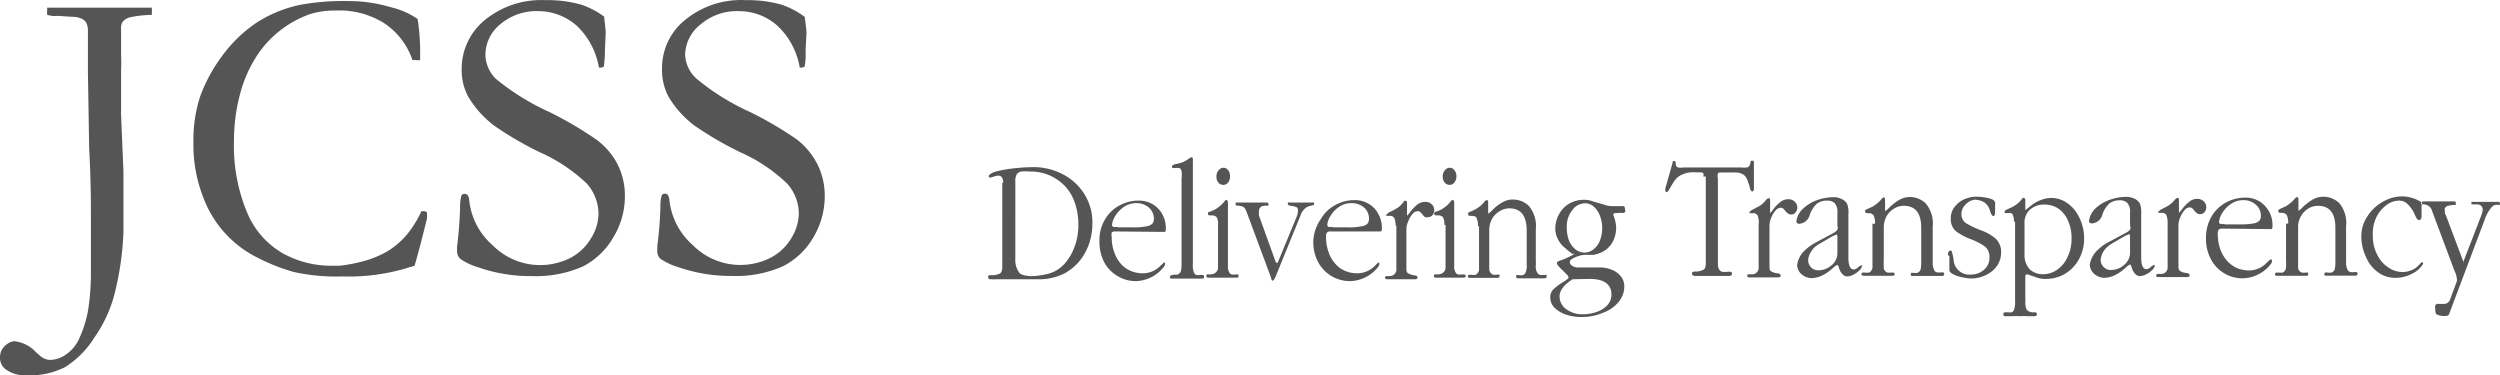 <svg xmlns="http://www.w3.org/2000/svg" width="680.094" height="102.126" viewBox="0 0 680.094 102.126"><defs><style>.a{fill:#555;fill-rule:evenodd;}</style></defs><g transform="translate(0.001 0.009)"><path class="a" d="M2.012,93.538a3.636,3.636,0,0,1,1.882-.727,9.368,9.368,0,0,1,5.86,2.952l.813.727.3.257a4.278,4.278,0,0,0,2.78,1.155,7.785,7.785,0,0,0,4.278-1.454,10.437,10.437,0,0,0,3.465-4.021,31.911,31.911,0,0,0,2.567-8,65.063,65.063,0,0,0,.77-10.822V59.1c0-4.064,0-10.309-.471-18.693l-.342-20.96V8.585A4.791,4.791,0,0,0,23.4,6.061a2.866,2.866,0,0,0-1.2-.984,6.16,6.16,0,0,0-2.481-.513l-4.064-.257a6.288,6.288,0,0,1-2.823-.3,5.775,5.775,0,0,1,0-1.241V2.083H41.281a12.832,12.832,0,0,1,0,1.968,29.344,29.344,0,0,0-6.074.684,3.85,3.85,0,0,0-1.882,1.241A3.208,3.208,0,0,0,32.939,7.9v7.186a36.74,36.74,0,0,1,0,3.85V30.144a10.1,10.1,0,0,0,0,1.069L33.581,46.7V63.081a79.479,79.479,0,0,1-2.1,15.528,36.574,36.574,0,0,1-5.818,13.218,25.153,25.153,0,0,1-8.042,8.085A21.645,21.645,0,0,1,7.1,102.093a8.812,8.812,0,0,1-5.6-1.668A3.85,3.85,0,0,1,0,97.3a4.278,4.278,0,0,1,2.01-3.764Zm111.6-88.376a58.73,58.73,0,0,1,.684,8.769v2.4a4.962,4.962,0,0,1-1.155,0H112.2a19.463,19.463,0,0,0-7.657-10.01A22.928,22.928,0,0,0,91.415,2.853a23.1,23.1,0,0,0-6.973.941,28.788,28.788,0,0,0-8.555,4.748,28.232,28.232,0,0,0-6.416,7.272,35.376,35.376,0,0,0-4.278,10.181,48.594,48.594,0,0,0-1.54,12.191,47.054,47.054,0,0,0,3.593,19.677A22.885,22.885,0,0,0,77,68.942a26.992,26.992,0,0,0,12.833,3.337h2.609a43.032,43.032,0,0,0,5.946-1.112,27.633,27.633,0,0,0,6.8-2.695,21.944,21.944,0,0,0,5.176-4.278,28.4,28.4,0,0,0,4.278-6.759h.727a1.412,1.412,0,0,1,.77.342,12.062,12.062,0,0,1,0,1.711c-1.54,6.288-2.695,10.566-3.379,12.833a21.687,21.687,0,0,0-2.224.642,55.01,55.01,0,0,1-17.41,2.224,52.743,52.743,0,0,1-13.175-1.2,51.717,51.717,0,0,1-9.539-3.722A29.943,29.943,0,0,1,55.1,53.157a38.756,38.756,0,0,1-2.481-14.629A37.728,37.728,0,0,1,54.5,26.08a43.332,43.332,0,0,1,5.86-10.78,37.558,37.558,0,0,1,9.325-9.069A34.991,34.991,0,0,1,81.619,1.313,63.908,63.908,0,0,1,94.708.286,39.568,39.568,0,0,1,106.3,1.954a21.388,21.388,0,0,1,7.315,3.208Zm50.733-.556c.3,2.438.428,3.85.428,4.278l-.214,4.962a32.722,32.722,0,0,1-.3,4.278,1.754,1.754,0,0,1-.813.257h-.513A20.362,20.362,0,0,0,156.905,7,15.785,15.785,0,0,0,146.51,3.024a15.228,15.228,0,0,0-10.395,3.55,10.737,10.737,0,0,0-4.064,8.3,9.454,9.454,0,0,0,2.823,6.545,64.934,64.934,0,0,0,14.544,9.026,100.953,100.953,0,0,1,12.833,7.529,19.549,19.549,0,0,1,5.775,6.759,18.993,18.993,0,0,1,1.968,8.555,21.388,21.388,0,0,1-3.165,11.293,20.233,20.233,0,0,1-8.3,7.914A31.783,31.783,0,0,1,144.671,75.1a42.776,42.776,0,0,1-14.458-2.353,17.111,17.111,0,0,1-4.962-2.31,2.7,2.7,0,0,1-.9-1.925,12.279,12.279,0,0,1,0-1.54,108.061,108.061,0,0,0,.813-10.78,10.737,10.737,0,0,1,.385-3.08,1.14,1.14,0,0,1,1.668-.043,2.866,2.866,0,0,1,.428,1.369,18.736,18.736,0,0,0,6.331,12.234,18.223,18.223,0,0,0,20.96,3.593,13.945,13.945,0,0,0,5.775-5.347,12.833,12.833,0,0,0,2.1-6.759,12.448,12.448,0,0,0-3.165-8.213,45.086,45.086,0,0,0-12.833-8.555,91.113,91.113,0,0,1-12.448-7.272,27.548,27.548,0,0,1-7.015-7.871,15.314,15.314,0,0,1-1.754-7.529A17.11,17.11,0,0,1,131.71,5.59,24.254,24.254,0,0,1,148.35.029a32.981,32.981,0,0,1,9.924,1.283,22.5,22.5,0,0,1,6.2,3.294Zm54.583,0c.3,2.438.471,3.85.471,4.278l-.257,4.962a17.352,17.352,0,0,1-.257,4.278,2.1,2.1,0,0,1-.856.257h-.471A20.148,20.148,0,0,0,211.488,7,15.656,15.656,0,0,0,201.05,3.024a15.186,15.186,0,0,0-10.395,3.55,10.78,10.78,0,0,0-4.278,8.3,9.325,9.325,0,0,0,3.123,6.545A64.164,64.164,0,0,0,204,30.443a97.874,97.874,0,0,1,12.833,7.529,20.147,20.147,0,0,1,5.6,6.844,18.95,18.95,0,0,1,1.925,8.555,21.774,21.774,0,0,1-3.08,11.165,20.062,20.062,0,0,1-8.341,7.913,31.483,31.483,0,0,1-13.86,2.609,43.033,43.033,0,0,1-14.287-2.31,17.923,17.923,0,0,1-5.133-2.353,2.823,2.823,0,0,1-.855-1.925q0-.577,0-1.54a99.671,99.671,0,0,0,.856-10.78,9.282,9.282,0,0,1,.385-3.08.941.941,0,0,1,.855-.385.9.9,0,0,1,.77.342A2.866,2.866,0,0,1,182.1,54.4a18.95,18.95,0,0,0,6.331,12.234,18.223,18.223,0,0,0,20.96,3.593,14.073,14.073,0,0,0,5.818-5.347,13.346,13.346,0,0,0,2.1-6.759,12.277,12.277,0,0,0-3.208-8.213,44.445,44.445,0,0,0-12.833-8.555,94.105,94.105,0,0,1-12.448-7.272,27.548,27.548,0,0,1-7.015-7.871,15.784,15.784,0,0,1-1.711-7.529,16.768,16.768,0,0,1,6.117-13.132A24.04,24.04,0,0,1,202.932.029a33.494,33.494,0,0,1,9.839,1.283,22.287,22.287,0,0,1,6.16,3.294Z" transform="translate(0 0)"/><path class="a" d="M66.947,16.887a2.652,2.652,0,0,0-.342-1.412,1.112,1.112,0,0,0-.941-.513,4.278,4.278,0,0,0-1.283.257l-.941.3a.437.437,0,0,1-.428-.471c0-.214.684-.9,2.1-1.241a33.235,33.235,0,0,1,5.048-.856,46.671,46.671,0,0,1,4.962-.3,17.11,17.11,0,0,1,7.828,1.839,14.8,14.8,0,0,1,5.946,5.3,14.373,14.373,0,0,1,2.31,8.128,18.053,18.053,0,0,1-.77,5.176A15.957,15.957,0,0,1,87.95,37.89a14.373,14.373,0,0,1-4.278,3.636,15.271,15.271,0,0,1-7.486,1.626H65.15a8.555,8.555,0,0,1-1.283,0c-.684,0-1.027,0-1.027-.556s.257-.556.77-.556a4.877,4.877,0,0,0,2.4-.428c.471-.257.684-.941.684-1.968V16.887Zm3.294-.257V37.548a5.818,5.818,0,0,0,1.027,3.764c.342.513,1.326.856,2.994.984h.6a19.335,19.335,0,0,0,3.593-.471,9.022,9.022,0,0,0,5.3-3.037,13.218,13.218,0,0,0,1.925-2.909,16.253,16.253,0,0,0,1.283-3.593,18.092,18.092,0,0,0,.428-4.021,18.651,18.651,0,0,0-.9-5.732,12.448,12.448,0,0,0-2.738-4.705,12.833,12.833,0,0,0-9.5-3.978,12.062,12.062,0,0,0-2.481,0,1.968,1.968,0,0,0-1.2.856,3.807,3.807,0,0,0-.342,1.8ZM97.489,30.148a1.283,1.283,0,0,0-1.027.3,2.4,2.4,0,0,0,0,1.155,11.294,11.294,0,0,0,.727,4.278,8.983,8.983,0,0,0,1.925,3.251,7.358,7.358,0,0,0,2.738,1.839,8.555,8.555,0,0,0,3.251.556,6.588,6.588,0,0,0,4.663-2.1l.556-.513a1.616,1.616,0,0,1,.385-.342h0s.257,0,.257.471a1.241,1.241,0,0,1-.257.642,9.967,9.967,0,0,1-7.7,3.978A9.454,9.454,0,0,1,98.3,42.424a9.71,9.71,0,0,1-3.764-3.679,12.02,12.02,0,0,1-1.412-5.989,10.865,10.865,0,0,1,1.5-5.86,9.881,9.881,0,0,1,3.935-3.807,10.48,10.48,0,0,1,5.176-1.326A7.229,7.229,0,0,1,108.012,23a7.144,7.144,0,0,1,2.438,2.909,7.615,7.615,0,0,1,.727,3.123c0,.856,0,1.241-.385,1.241Zm.556-1.112h4.278a15.485,15.485,0,0,0,3.636-.3,2.866,2.866,0,0,0,1.583-.727,2.139,2.139,0,0,0,.385-1.326,3.978,3.978,0,0,0-1.369-3.037,5.133,5.133,0,0,0-3.422-1.2,5.9,5.9,0,0,0-3.422,1.069,8.171,8.171,0,0,0-2.353,2.524,5.348,5.348,0,0,0-.813,2.31.556.556,0,0,0,.385.556,3.593,3.593,0,0,0,1.112,0Zm17.41-13.218a7.655,7.655,0,0,0,0-2.053,1.2,1.2,0,0,0-.556-.856,3.551,3.551,0,0,0-1.112,0c-.642,0-.941,0-.941-.342a.471.471,0,0,1,.257-.471,2.952,2.952,0,0,1,.984-.3l1.454-.385a11.212,11.212,0,0,0,1.412-.727l.556-.385a.984.984,0,0,1,.6-.3c.3,0,.428,0,.428.556V38.788a6.031,6.031,0,0,0,.342,2.695,1.24,1.24,0,0,0,.642.513,3.08,3.08,0,0,0,.941,0,2.652,2.652,0,0,1,.855,0,.513.513,0,0,1,.257.513c0,.342,0,.471-.642.471h-7.956c-.428,0-.684,0-.684-.385a.47.47,0,0,1,.257-.471,2.4,2.4,0,0,1,.813-.214h.941a1.882,1.882,0,0,0,.642-.428c.342-.257.513-1.069.513-2.4V15.818Zm9.5-.642a2.353,2.353,0,0,1,.556-1.626,1.668,1.668,0,0,1,1.412-.727,1.54,1.54,0,0,1,1.155.6,2.481,2.481,0,0,1,.556,1.754,2.609,2.609,0,0,1-.513,1.668,1.711,1.711,0,0,1-1.283.642,1.754,1.754,0,0,1-1.326-.6,2.353,2.353,0,0,1-.556-1.711Zm.428,13.175a3.593,3.593,0,0,0-.385-2.1,1.882,1.882,0,0,0-1.412-.471c-.642,0-.941,0-.941-.385v-.385a3.764,3.764,0,0,1,.941-.385,6.8,6.8,0,0,0,1.369-.684,9.71,9.71,0,0,0,2.01-1.754q.428-.642.77-.642a1.032,1.032,0,0,1,.342.813V39.473a3.123,3.123,0,0,0,.513,2.053,1.326,1.326,0,0,0,.642.342h.941a2.566,2.566,0,0,1,.77,0v.471c0,.214,0,.385-.684.385h-7.186c-.556,0-.856,0-.856-.385s0-.428.257-.513h.941a2.267,2.267,0,0,0,1.112-.342,1.839,1.839,0,0,0,.856-1.754V28.351ZM141.591,38.7l5.176-12.533a4.578,4.578,0,0,0,.342-1.583c0-.556,0-.9-.471-1.069a5.69,5.69,0,0,0-1.369-.342c-.6,0-.9-.3-.9-.556v-.342a.984.984,0,0,1,.471,0h6.374a.428.428,0,0,1,.3,0v.342c0,.342-.257.428-.77.513a3.679,3.679,0,0,0-1.5.6,4.278,4.278,0,0,0-1.412,2.053l-6.63,16.255c-.385.984-.727,1.5-.984,1.5s-.257-.257-.428-.856l-6.63-17.838c-.3-.77-.6-1.241-.984-1.412a4.021,4.021,0,0,0-1.326-.3c-.471,0-.684,0-.684-.428v-.428H138.6a.471.471,0,0,1,.513.513v.342h-.727c-1.155,0-1.754.428-1.882,1.369v.6a2.482,2.482,0,0,0,0,.684l4.62,12.833Zm14.416-8.555a1.241,1.241,0,0,0-.984.3,1.925,1.925,0,0,0-.257,1.155,12.234,12.234,0,0,0,.727,4.278,9.069,9.069,0,0,0,1.968,3.251A6.759,6.759,0,0,0,160.2,40.97a8.128,8.128,0,0,0,3.208.556,6.673,6.673,0,0,0,4.705-2.1l.513-.513.385-.342h0s.257,0,.257.471a1.24,1.24,0,0,1-.257.642,9.967,9.967,0,0,1-7.7,3.978,9.8,9.8,0,0,1-8.555-4.919,11.635,11.635,0,0,1-1.454-5.989,11.251,11.251,0,0,1,2.053-5.989,9.881,9.881,0,0,1,3.935-3.807,10.48,10.48,0,0,1,5.176-1.326,7.144,7.144,0,0,1,4.278,1.241,6.8,6.8,0,0,1,2.438,2.909,7.743,7.743,0,0,1,.77,3.123c0,.856,0,1.241-.428,1.241Zm.556-1.112h4.278a15.486,15.486,0,0,0,3.636-.3,2.7,2.7,0,0,0,1.583-.727,2.139,2.139,0,0,0,.385-1.326,3.935,3.935,0,0,0-1.326-3.037,5.261,5.261,0,0,0-3.465-1.2,5.9,5.9,0,0,0-3.422,1.069,7.528,7.528,0,0,0-2.31,2.524,4.834,4.834,0,0,0-.813,2.31.556.556,0,0,0,.342.556,3.764,3.764,0,0,0,1.112,0Zm17.111-.471a4.876,4.876,0,0,0-.3-1.968,1.241,1.241,0,0,0-1.241-.684h-.941a.342.342,0,0,1,0-.342,3.271,3.271,0,0,1,1.027-.77,12.49,12.49,0,0,0,1.711-.9,5.518,5.518,0,0,0,1.583-1.369l.342-.385c0-.214.385-.342.513-.342s.428,0,.428.6V25.87a6.762,6.762,0,0,0,.9-1.069,13.132,13.132,0,0,1,1.839-1.925,3.593,3.593,0,0,1,2.182-.77,2.566,2.566,0,0,1,1.8.642,2.224,2.224,0,0,1,.684,1.668,2.267,2.267,0,0,1-.428,1.241,1.583,1.583,0,0,1-1.2.6,1.668,1.668,0,0,1-.856,0,3.849,3.849,0,0,1-.727-.727,5.263,5.263,0,0,0-.642-.684,1.069,1.069,0,0,0-.684-.214,1.882,1.882,0,0,0-1.412.813,6.674,6.674,0,0,0-1.155,2.01,4.962,4.962,0,0,0-.471,1.968V39.943c0,.856,0,1.412.556,1.625a4.277,4.277,0,0,0,1.5.513c.642,0,.984.3.984.6s-.257.471-.727.471h-7.358q-.77,0-.77-.385a.471.471,0,0,1,.257-.471h.984a1.968,1.968,0,0,0,1.027-.3,1.754,1.754,0,0,0,.813-1.711V28.565Zm12.833-13.389a2.353,2.353,0,0,1,.556-1.626,1.668,1.668,0,0,1,1.412-.727,1.54,1.54,0,0,1,1.155.6,2.481,2.481,0,0,1,.6,1.754,2.609,2.609,0,0,1-.556,1.668,1.711,1.711,0,0,1-1.283.642,1.839,1.839,0,0,1-1.326-.6,2.353,2.353,0,0,1-.556-1.711Zm.428,13.175a3.593,3.593,0,0,0-.385-2.1,1.8,1.8,0,0,0-1.412-.471c-.642,0-.941,0-.941-.385v-.385a3.765,3.765,0,0,1,.941-.385,6.8,6.8,0,0,0,1.369-.684,8.555,8.555,0,0,0,2.01-1.754q.428-.642.77-.642a1.032,1.032,0,0,1,.342.813V39.473a3.123,3.123,0,0,0,.513,2.053,1.327,1.327,0,0,0,.642.342h.9a2.609,2.609,0,0,1,.813,0,.471.471,0,0,1,.257.471c0,.257-.257.385-.727.385h-7.058c-.556,0-.856,0-.856-.385s0-.428.257-.513h.941a2.267,2.267,0,0,0,1.112-.342,1.839,1.839,0,0,0,.856-1.754V28.351Zm9.154.385a4.62,4.62,0,0,0-.342-2.139c0-.471-.727-.684-1.454-.684s-.856,0-.856-.513a.513.513,0,0,1,0-.342,2.909,2.909,0,0,1,.727-.342l1.112-.513a14.758,14.758,0,0,0,1.369-.9,9.07,9.07,0,0,0,1.112-1.112c.3-.385.513-.556.684-.556s.428,0,.428.556v3.123h0a7.7,7.7,0,0,0,1.283-1.112,10.952,10.952,0,0,1,2.524-1.925,5.518,5.518,0,0,1,2.994-.813,6.245,6.245,0,0,1,4.278,1.754,8.555,8.555,0,0,1,1.882,6.374v8.555a8.858,8.858,0,0,1,0,1.241,3.153,3.153,0,0,0,.556,2.224,1.711,1.711,0,0,0,.727.385h.856a2.053,2.053,0,0,1,.77,0,.428.428,0,0,1,0,.428c0,.342,0,.471-.6.471h-7.015c-.385,0-.6,0-.6-.385a.556.556,0,0,1,0-.471,2.568,2.568,0,0,1,.77,0,3.08,3.08,0,0,0,.941,0,1.2,1.2,0,0,0,.684-.471,4.278,4.278,0,0,0,.428-2.4V29.891q0-6.031-4.748-6.031a5.048,5.048,0,0,0-2.524.727,5.647,5.647,0,0,0-2.1,2.053,6.2,6.2,0,0,0-.813,3.165V40.542a1.711,1.711,0,0,0,.385.9,2.182,2.182,0,0,0,.684.471,3.123,3.123,0,0,0,.941,0,2.567,2.567,0,0,1,.77,0,.556.556,0,0,1,0,.471q0,.385-.642.385h-7.015c-.6,0-.941,0-.941-.385a.385.385,0,0,1,.3-.428,2.61,2.61,0,0,1,.813,0,3.722,3.722,0,0,0,.9,0,1.412,1.412,0,0,0,.642-.471,1.967,1.967,0,0,0,.385-.813c0-.3,0-.941,0-2.01V28.736Zm25.666,7.571a3.251,3.251,0,0,0-.9-.727l-1.668-1.454a6.93,6.93,0,0,1-1.412-2.01,5.989,5.989,0,0,1-.642-2.823,7.7,7.7,0,0,1,.856-3.508,7.486,7.486,0,0,1,2.652-3.037,7.957,7.957,0,0,1,4.534-1.2,5.989,5.989,0,0,1,2.182.428l2.994.856a6.117,6.117,0,0,0,2.139.428h3.379a2.652,2.652,0,0,1,.257,1.027,1.026,1.026,0,0,1,0,.6l-.471.257a7.229,7.229,0,0,0-1.626,0h-.342c-.471,0-.727,0-.77.556a9.583,9.583,0,0,1,.77,3.636,8.084,8.084,0,0,1-.941,3.636,6.588,6.588,0,0,1-3.037,2.866,9.026,9.026,0,0,1-2.224.684H225.3a5.732,5.732,0,0,0-1.925.342,6.845,6.845,0,0,0-1.754.813.984.984,0,0,0-.556.813,1.326,1.326,0,0,0,.684,1.027,2.866,2.866,0,0,0,1.668.428h6.2a8.555,8.555,0,0,1,2.695.556,6.031,6.031,0,0,1,2.524,1.711,4.277,4.277,0,0,1,1.069,2.952A6.459,6.459,0,0,1,234.5,49.14a9.667,9.667,0,0,1-4.278,3.08,14.459,14.459,0,0,1-6.117,1.2,13.176,13.176,0,0,1-3.764-.556,8.3,8.3,0,0,1-3.251-1.8,3.935,3.935,0,0,1-1.326-3.037,2.951,2.951,0,0,1,.984-2.267,15.7,15.7,0,0,1,2.438-1.8q1.54-.9,1.54-1.283a1.112,1.112,0,0,0-.385-.727l-1.24-1.241a14.458,14.458,0,0,1-1.2-1.241,1.326,1.326,0,0,1-.342-.77.385.385,0,0,1,.257-.342,3.08,3.08,0,0,1,.9-.385l.941-.342,2.053-.984c.385-.214.6-.385.6-.556Zm-1.5-7.186a9.411,9.411,0,0,0,.684,3.679,5.6,5.6,0,0,0,1.8,2.31,3.85,3.85,0,0,0,4.663,0,5.6,5.6,0,0,0,1.8-2.31,8.9,8.9,0,0,0,.684-3.55,9.025,9.025,0,0,0-.642-3.422,6.032,6.032,0,0,0-1.668-2.438,3.422,3.422,0,0,0-2.31-.9,4.278,4.278,0,0,0-3.465,1.8,7.1,7.1,0,0,0-1.54,4.877Zm1.583,14.031c-2.353,1.5-3.55,3.08-3.55,4.663a4.278,4.278,0,0,0,1.925,3.55,7.229,7.229,0,0,0,4.278,1.326,12.144,12.144,0,0,0,3.762-.6,7.272,7.272,0,0,0,3-1.84,4.278,4.278,0,0,0,1.155-2.909c0-2.78-1.968-4.278-5.9-4.278Z" transform="translate(205.968 32.806)"/><path class="a" d="M116.252,14.53a1.5,1.5,0,0,0,0-.941,1.54,1.54,0,0,0-.9-.214h-1.369a7.144,7.144,0,0,0-4.278,1.027,6.416,6.416,0,0,0-1.326,1.326c-.3.471-.684,1.069-1.112,1.839s-.727,1.155-.941,1.2-.428-.214-.428-.642v-.257l2.01-7.1c0-.342,0-.471.385-.471s.471.257.471.856a.941.941,0,0,0,.6.9,5.09,5.09,0,0,0,1.54,0h15.784a5.518,5.518,0,0,0,1.369,0,1.112,1.112,0,0,0,.642-.3,3.72,3.72,0,0,0,.385-.9c0-.428,0-.642.513-.642s.428.3.428.9v6.673a.813.813,0,0,1-.471.856,1.54,1.54,0,0,1-.6-.856,5.569,5.569,0,0,0-.47-1.583,4.963,4.963,0,0,0-.6-1.454,2.566,2.566,0,0,0-1.069-.941,3.978,3.978,0,0,0-1.882-.385h-3.55c-.642,0-1.027,0-1.155.3a2.267,2.267,0,0,0,0,1.283V38.228c0,1.241.385,1.968,1.2,2.224a6.631,6.631,0,0,0,1.241,0,5.732,5.732,0,0,1,1.112,0,.732.732,0,0,1,.3.513c0,.3-.257.6-.855.6h-8.983c-.727,0-1.069-.214-1.069-.684s.428-.513,1.283-.513a4.491,4.491,0,0,0,1.925-.556c.385-.257.556-.856.556-1.754V14.53Zm15.1,12.619a4.877,4.877,0,0,0-.3-1.968,1.24,1.24,0,0,0-1.283-.684h-.941a.342.342,0,0,1,0-.3,2.676,2.676,0,0,1,1.027-.77l1.711-.9a6.587,6.587,0,0,0,1.583-1.412l.342-.385a.813.813,0,0,1,.513-.3c.3,0,.428,0,.428.556V24.5a9.282,9.282,0,0,0,.9-1.112,9.625,9.625,0,0,1,1.839-1.882,3.379,3.379,0,0,1,2.182-.813,2.4,2.4,0,0,1,1.754.642A2.181,2.181,0,0,1,141.832,23a2.053,2.053,0,0,1-.471,1.283,1.412,1.412,0,0,1-1.2.556,1.241,1.241,0,0,1-.813-.214,5.134,5.134,0,0,1-.727-.684,6.292,6.292,0,0,0-.642-.727A1.069,1.069,0,0,0,137.3,23a2.053,2.053,0,0,0-1.454.856,6.545,6.545,0,0,0-1.155,2.01,5.433,5.433,0,0,0-.428,1.925V38.7c0,.9,0,1.412.556,1.668a4.278,4.278,0,0,0,1.5.471c.642,0,.984.3.984.642s-.257.471-.727.471H129c-.513,0-.77,0-.77-.342s0-.428.257-.471a3.123,3.123,0,0,1,.984,0,2.31,2.31,0,0,0,.984-.257,1.839,1.839,0,0,0,.855-1.711V27.62Zm21.388,3.978c0-.513,0-.813-.342-.813l-.428.214-.684.3-3.807,2.224a5.647,5.647,0,0,0-1.882,1.882,4.706,4.706,0,0,0-.813,2.4,2.909,2.909,0,0,0,.813,1.925,2.78,2.78,0,0,0,2.053.77,5.432,5.432,0,0,0,3.508-1.369,4.278,4.278,0,0,0,1.583-3.465V31.128Zm0-2.909V24.412a3.764,3.764,0,0,0-.727-2.652,2.952,2.952,0,0,0-2.1-.684,4.577,4.577,0,0,0-2.738.813,7.315,7.315,0,0,0-2.011,3.251,3.165,3.165,0,0,1-2.738,2.224.727.727,0,0,1-.855-.642,5.775,5.775,0,0,1,2.01-3.636,11.08,11.08,0,0,1,3.85-2.224,13.9,13.9,0,0,1,4.278-.727,4.877,4.877,0,0,1,2.224.513,3.165,3.165,0,0,1,1.454,1.326,6.46,6.46,0,0,1,.342,2.823V36.646c0,2.1.513,3.165,1.5,3.165a2.011,2.011,0,0,0,1.112-.556,1.968,1.968,0,0,1,.856-.556h.257a1.925,1.925,0,0,1-.684,1.283,5.945,5.945,0,0,1-1.625,1.2,3.85,3.85,0,0,1-1.839.513,1.625,1.625,0,0,1-1.112-.556,3.55,3.55,0,0,1-.984-1.668,8.549,8.549,0,0,0-.342-.856.3.3,0,0,0-.3,0,5.6,5.6,0,0,0-.984.727,12.449,12.449,0,0,1-2.823,2.01,7.187,7.187,0,0,1-3.037.813,4.278,4.278,0,0,1-2.652-.984,3.465,3.465,0,0,1-1.283-2.652,6.759,6.759,0,0,1,1.668-3.508,12.832,12.832,0,0,1,3.422-2.567l4.705-2.524a3.893,3.893,0,0,0,1.027-.77,1.54,1.54,0,0,0,.257-.941Zm10.224-.856a4.833,4.833,0,0,0-.342-2.182,1.5,1.5,0,0,0-1.454-.684c-.556,0-.856,0-.856-.471a.471.471,0,0,1,0-.385L161,23.3l1.155-.513a9.114,9.114,0,0,0,1.326-.9,7.231,7.231,0,0,0,1.155-1.112c.257-.342.513-.556.642-.556s.428,0,.428.6v3.123h0a5.775,5.775,0,0,0,1.283-1.112,14.031,14.031,0,0,1,2.524-1.925,5.9,5.9,0,0,1,2.994-.813,6.245,6.245,0,0,1,4.278,1.754,8.555,8.555,0,0,1,1.882,6.374v8.555a8.862,8.862,0,0,1,0,1.241,4.277,4.277,0,0,0,.556,2.224,1.711,1.711,0,0,0,.727.385h.856a1.54,1.54,0,0,1,.77,0,.513.513,0,0,1,.214.471c0,.3-.214.471-.6.471h-7.871c-.385,0-.6,0-.6-.342v-.471a1.711,1.711,0,0,1,.77,0h.941a1.8,1.8,0,0,0,.684-.471c.3-.3.428-1.112.428-2.438V28.475c0-4.021-1.583-5.989-4.748-5.989a4.962,4.962,0,0,0-2.524.684,5.647,5.647,0,0,0-2.1,2.053,6.331,6.331,0,0,0-.813,3.165v8.555a22.533,22.533,0,0,0,0,2.353,1.283,1.283,0,0,0,.342.9,1.54,1.54,0,0,0,.727.471h.9a2.567,2.567,0,0,1,.77,0,.767.767,0,0,1,.214.471q0,.385-.642.385h-7.486q-.9,0-.9-.385a.47.47,0,0,1,.257-.471,2.609,2.609,0,0,1,.813,0,3.721,3.721,0,0,0,.9,0,1.155,1.155,0,0,0,.642-.471,1.968,1.968,0,0,0,.385-.813V27.363Zm19.848,8.555c0-.813.3-1.241.6-1.241s.428,0,.513.513a11.97,11.97,0,0,1,.428,2.01A4.278,4.278,0,0,0,189.1,41.18a5.3,5.3,0,0,0,3.465-1.241,4.278,4.278,0,0,0,1.54-3.465,3.551,3.551,0,0,0-1.283-2.952,17.109,17.109,0,0,0-3.935-2.01,15.7,15.7,0,0,1-3.978-2.182,4.278,4.278,0,0,1-1.326-3.294,4.919,4.919,0,0,1,1.112-3.337,6.673,6.673,0,0,1,2.695-2.053,8.555,8.555,0,0,1,3.165-.642,14.63,14.63,0,0,1,3.379.428c1.112.257,1.668.684,1.711,1.241v2.438q0,1.155-.513,1.155c-.3,0-.642-.556-.941-1.625a3.893,3.893,0,0,0-1.711-2.224,5.475,5.475,0,0,0-2.353-.6,4.021,4.021,0,0,0-2.524,1.326,3.55,3.55,0,0,0-1.112,2.438,2.909,2.909,0,0,0,1.2,2.609,25.666,25.666,0,0,0,3.893,1.882,12.833,12.833,0,0,1,4.278,2.4,5.048,5.048,0,0,1,1.412,3.893,6.2,6.2,0,0,1-1.069,3.379,7.4,7.4,0,0,1-2.952,2.524,9.155,9.155,0,0,1-4.278.984,14.5,14.5,0,0,1-2.139-.3,9.2,9.2,0,0,1-2.524-.813c-.727-.342-1.112-.77-1.112-1.241V36.132Zm20.832-8.555v8.127a5.86,5.86,0,0,0,1.412,4.278,5.176,5.176,0,0,0,3.593,1.326,6.63,6.63,0,0,0,4.064-1.369,8.213,8.213,0,0,0,2.738-3.55,10.907,10.907,0,0,0,.984-4.705,11.507,11.507,0,0,0-.984-5,7.657,7.657,0,0,0-2.695-3.294,6.93,6.93,0,0,0-3.764-1.027,5.646,5.646,0,0,0-3.807,1.326,4.706,4.706,0,0,0-1.54,3.85Zm-2.866-.6a4.278,4.278,0,0,0-.428-2.01.813.813,0,0,0-.556-.3h-1.54v-.342a.471.471,0,0,1,.3-.471s.556-.257,1.069-.513a8.941,8.941,0,0,0,1.54-.813,7.832,7.832,0,0,0,1.454-1.283l.3-.385.214-.3a.471.471,0,0,1,.3,0c.3,0,.428.257.428.727v2.609l.813-.642a11.765,11.765,0,0,1,1.583-1.2,8.553,8.553,0,0,1,2.1-1.027A7.871,7.871,0,0,1,211,20.348a7.486,7.486,0,0,1,3.55.941,10.182,10.182,0,0,1,2.823,2.438,12.833,12.833,0,0,1,2.481,7.614,11.55,11.55,0,0,1-1.412,5.689,10.4,10.4,0,0,1-3.764,3.935,10.181,10.181,0,0,1-5.219,1.412,6.973,6.973,0,0,1-3.037-.6l-1.112-.342a3.251,3.251,0,0,0-1.027-.3c-.3,0-.428.257-.428.727v5.86a6.288,6.288,0,0,1,0,1.155,5.474,5.474,0,0,0,.3,1.711,1.455,1.455,0,0,0,.727.642,3.593,3.593,0,0,0,1.027.257,1.968,1.968,0,0,1,.856,0,.915.915,0,0,1,.257.556c0,.3-.257.471-.77.471h-1.5a22.457,22.457,0,0,0-2.31,0,21.4,21.4,0,0,0-2.267,0h-1.5c-.513,0-.77,0-.77-.471s0-.471.3-.556a2.182,2.182,0,0,1,.9,0h.984a1.326,1.326,0,0,0,.642-.556,6.46,6.46,0,0,0,.342-2.652V26.85Zm31.569,4.278c0-.513,0-.813-.342-.813l-.471.214-.684.3-3.764,2.224a6.2,6.2,0,0,0-1.925,1.882,5.176,5.176,0,0,0-.813,2.4,2.952,2.952,0,0,0,.856,1.925,2.7,2.7,0,0,0,2.053.77,5.3,5.3,0,0,0,3.465-1.369,4.278,4.278,0,0,0,1.626-3.465V31.042Zm0-2.909V24.326a3.551,3.551,0,0,0-.77-2.652,2.823,2.823,0,0,0-2.053-.684,4.492,4.492,0,0,0-2.738.813,6.973,6.973,0,0,0-2.01,3.251,3.165,3.165,0,0,1-2.78,2.224c-.471,0-.77-.214-.813-.642A5.732,5.732,0,0,1,223.15,23a11.293,11.293,0,0,1,3.893-2.224,13.646,13.646,0,0,1,4.278-.727,5.047,5.047,0,0,1,2.267.513,3.379,3.379,0,0,1,1.454,1.326,7.23,7.23,0,0,1,.342,2.823V36.56c0,2.1.471,3.165,1.454,3.165a1.925,1.925,0,0,0,1.112-.556,2.61,2.61,0,0,1,.855-.556h.3a2.1,2.1,0,0,1-.684,1.283,5.947,5.947,0,0,1-1.626,1.2,4.278,4.278,0,0,1-1.839.513,1.8,1.8,0,0,1-1.155-.556,3.509,3.509,0,0,1-.941-1.668l-.342-.856a.342.342,0,0,0-.342,0,4.628,4.628,0,0,0-.941.727,13.479,13.479,0,0,1-2.823,2.01,7.186,7.186,0,0,1-3.037.813,4.277,4.277,0,0,1-2.652-.984,3.508,3.508,0,0,1-1.326-2.652,7.143,7.143,0,0,1,1.711-3.508,12.831,12.831,0,0,1,3.379-2.567l4.705-2.524a3.594,3.594,0,0,0,1.069-.77,1.54,1.54,0,0,0,.257-.941Zm10.224-1.069a5.775,5.775,0,0,0-.3-1.968,1.24,1.24,0,0,0-1.283-.684h-.941a.342.342,0,0,1,0-.3,2.675,2.675,0,0,1,1.027-.77l1.711-.9a7.529,7.529,0,0,0,1.583-1.412l.342-.385a.813.813,0,0,1,.513-.3c.3,0,.428,0,.428.556v3.508a12.2,12.2,0,0,0,.941-1.112,9.626,9.626,0,0,1,1.839-1.882,3.208,3.208,0,0,1,2.182-.813,2.481,2.481,0,0,1,1.754.642,2.182,2.182,0,0,1,.727,1.668,2.053,2.053,0,0,1-.47,1.283,1.412,1.412,0,0,1-1.2.556,1.241,1.241,0,0,1-.813-.214,5.137,5.137,0,0,1-.727-.684,6.3,6.3,0,0,0-.642-.727,1.2,1.2,0,0,0-.684-.214,1.968,1.968,0,0,0-1.454.856,6.544,6.544,0,0,0-1.155,2.01,5.433,5.433,0,0,0-.428,1.925V38.613c0,.9,0,1.412.556,1.668a3.85,3.85,0,0,0,1.5.471c.642,0,.984.3.984.642s-.257.471-.727.471H240.26c-.513,0-.77,0-.77-.342s0-.428.257-.471a3.037,3.037,0,0,1,.941,0,2.523,2.523,0,0,0,1.027-.257,1.839,1.839,0,0,0,.856-1.711V27.064ZM257.5,28.689a1.5,1.5,0,0,0-1.027.257,1.968,1.968,0,0,0-.257,1.2,12.575,12.575,0,0,0,.727,4.278,9.923,9.923,0,0,0,1.968,3.208,8.084,8.084,0,0,0,2.738,1.882,9.2,9.2,0,0,0,3.251.556,6.63,6.63,0,0,0,4.663-2.139l.513-.471.385-.385h.257s.257,0,.257.471a1.5,1.5,0,0,1-.257.684,9.967,9.967,0,0,1-7.7,3.978,9.71,9.71,0,0,1-8.555-4.962,11.934,11.934,0,0,1-1.454-5.989,11.379,11.379,0,0,1,1.5-5.86,10.181,10.181,0,0,1,3.935-3.807,10.737,10.737,0,0,1,5.176-1.326,7.058,7.058,0,0,1,4.278,1.241,7.572,7.572,0,0,1,3.208,6.074c0,.813,0,1.241-.428,1.241Zm.556-1.155h4.278a19.25,19.25,0,0,0,3.636-.257,2.866,2.866,0,0,0,1.583-.77,1.925,1.925,0,0,0,.385-1.283,3.893,3.893,0,0,0-1.369-3.037,4.962,4.962,0,0,0-3.465-1.24,5.818,5.818,0,0,0-3.423,1.113,7.956,7.956,0,0,0-2.309,2.48,5.732,5.732,0,0,0-.813,2.31.513.513,0,0,0,.385.556,3.593,3.593,0,0,0,1.112,0Zm17.324-.257a5.518,5.518,0,0,0-.342-2.182,1.583,1.583,0,0,0-1.5-.684c-.556,0-.813,0-.813-.471a.428.428,0,0,1,0-.385l.684-.342,1.155-.513a9.106,9.106,0,0,0,1.326-.9,7.228,7.228,0,0,0,1.155-1.112c.3-.342.513-.556.684-.556s.428,0,.428.6v3.123h0a5.776,5.776,0,0,0,1.283-1.112,15.744,15.744,0,0,1,2.524-1.925A6.074,6.074,0,0,1,285,20.006a6.331,6.331,0,0,1,4.278,1.754,8.555,8.555,0,0,1,1.839,6.374v8.555a8.848,8.848,0,0,1,0,1.241,4.278,4.278,0,0,0,.556,2.224,1.711,1.711,0,0,0,.727.385h.9a1.454,1.454,0,0,1,.727,0,.513.513,0,0,1,.214.471c0,.3-.214.471-.6.471h-7.871c-.385,0-.556,0-.556-.342s0-.428.214-.471a1.454,1.454,0,0,1,.77,0h.9a1.54,1.54,0,0,0,.684-.471c.3-.3.428-1.112.428-2.438V28.475c0-4.021-1.583-5.989-4.748-5.989a5.09,5.09,0,0,0-2.524.684,5.86,5.86,0,0,0-2.866,5.219V39.3a1.54,1.54,0,0,0,.342.9,1.754,1.754,0,0,0,.727.471h.9a2.267,2.267,0,0,1,.77,0v.471c0,.257,0,.385-.642.385h-7.443c-.642,0-.941,0-.941-.385a.47.47,0,0,1,.257-.471,2.609,2.609,0,0,1,.813,0h.941a1.326,1.326,0,0,0,.642-.471,2.567,2.567,0,0,0,.342-.813,16.1,16.1,0,0,0,0-1.968V27.363Zm36.274-4.919v2.353c0,1.027,0,1.54-.6,1.625s-.856-.6-1.283-1.54a8.555,8.555,0,0,0-2.01-2.866,3.165,3.165,0,0,0-2.224-.856,5.732,5.732,0,0,0-3.465,1.241,8.94,8.94,0,0,0-2.78,3.422,10.736,10.736,0,0,0-.9,4.962,11.036,11.036,0,0,0,1.24,5.176,8.555,8.555,0,0,0,3.037,3.422,6.844,6.844,0,0,0,3.722,1.2,6.5,6.5,0,0,0,2.652-.556,4.705,4.705,0,0,0,1.925-1.412c.428-.428.642-.684.77-.684s.342,0,.342.428h0a7.016,7.016,0,0,1-3.037,2.695,9.753,9.753,0,0,1-4.534,1.112,7.871,7.871,0,0,1-4.748-1.54,9.966,9.966,0,0,1-3.294-4.278,13.09,13.09,0,0,1-1.2-5.433,9.753,9.753,0,0,1,1.668-5.518,11.892,11.892,0,0,1,4.278-3.978,10.566,10.566,0,0,1,5.133-1.412,9.2,9.2,0,0,1,2.609.385,8.554,8.554,0,0,1,2.139.9c.556.342.856.684.856.941ZM322.99,37.8l4.962-12.833a5.563,5.563,0,0,0,.342-1.454,1.5,1.5,0,0,0-.385-.984,2.139,2.139,0,0,0-.813-.428h-1.839a.3.3,0,0,1,0-.3.471.471,0,0,1,0-.385.684.684,0,0,1,.385,0h6.8c.385,0,.513,0,.513.513a.342.342,0,0,1,0,.3h-.513a2.01,2.01,0,0,0-.727,0,2.181,2.181,0,0,0-.77.385,10.094,10.094,0,0,0-2.182,3.807l-8.983,23.826c-.385,1.027-.6,1.625-.684,1.8a.9.9,0,0,1-.428.342,4.705,4.705,0,0,1-2.738-.3c-.385,0-.556-.684-.556-1.5a2.863,2.863,0,0,1,0-.984s.257-.385.428-.428a1.069,1.069,0,0,1,.556,0h1.369a1.754,1.754,0,0,0,1.711-1.283l1.8-4.834a1.969,1.969,0,0,0,0-.813,5.56,5.56,0,0,0-.6-2.01l-6.074-16.212A2.438,2.438,0,0,0,312.21,22.1h-.684a.343.343,0,0,1,0-.214c0-.428.257-.6.77-.6h8.127c.385,0,.556,0,.556.6s-.3.3-.9.385l-1.326.214a1.711,1.711,0,0,0-.77.642,1.413,1.413,0,0,0,0,.6c0,.684,0,1.112.257,1.241l5,13.3Z" transform="translate(347.102 33.494)"/></g></svg>